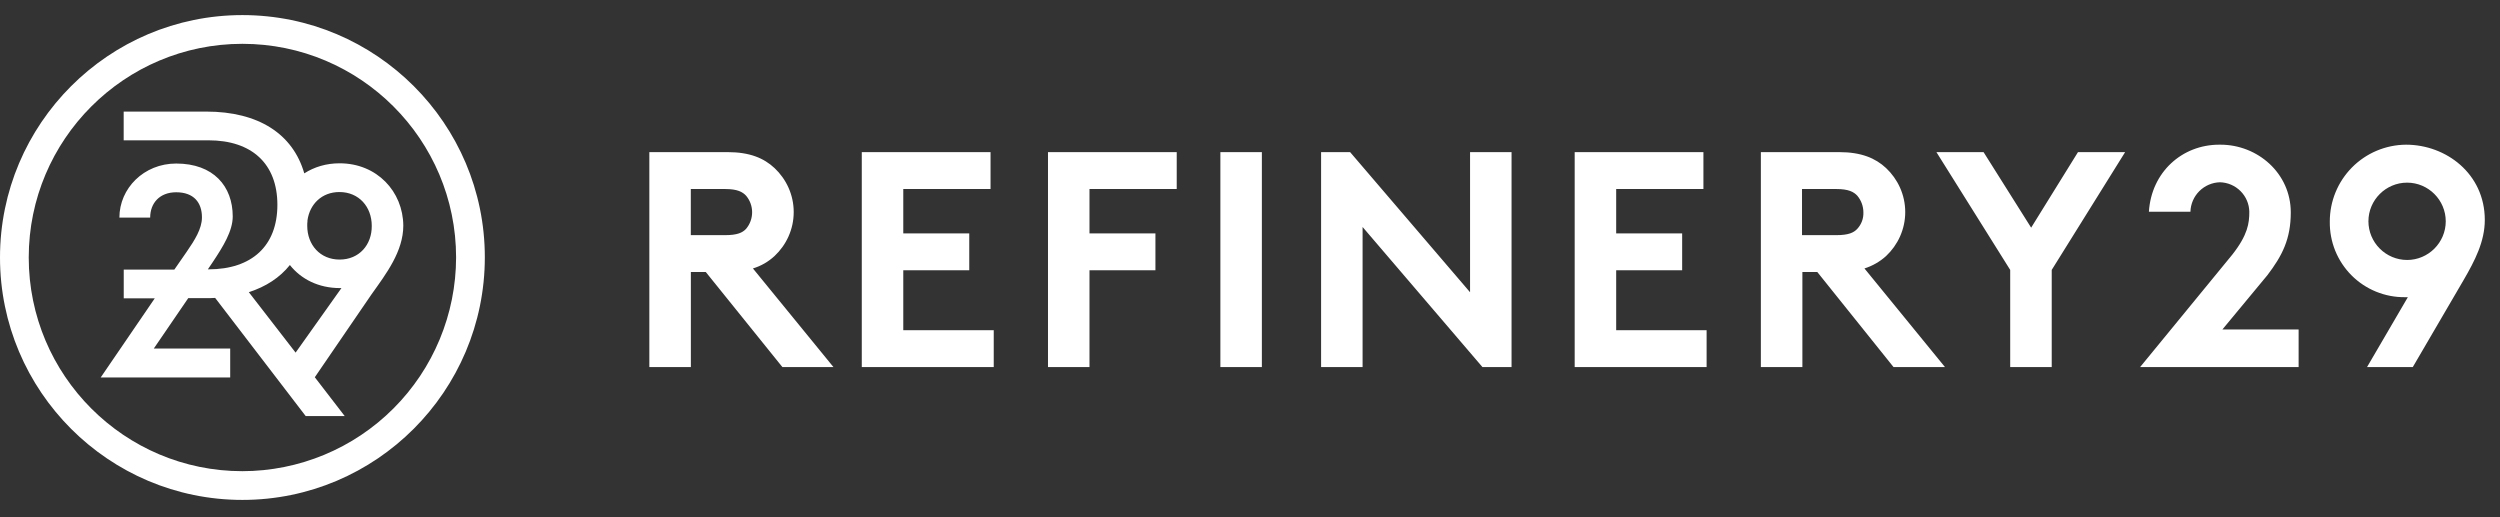 <?xml version="1.0" encoding="UTF-8"?> <svg xmlns="http://www.w3.org/2000/svg" width="87" height="18" viewBox="0 0 87 18" fill="none"><rect x="0" y="0" width="87" height="18" fill="#333333" stroke="none"/><g clip-path="url(#clip0_18970_89)"><path d="M11.819 5.683C11.351 5.683 10.937 5.81 10.589 6.033C10.193 4.66 8.994 3.883 7.177 3.883H4.304V4.883H7.256C8.764 4.883 9.653 5.7 9.653 7.128C9.653 8.556 8.764 9.373 7.256 9.373H7.233L7.4 9.127C7.765 8.579 8.099 8.039 8.099 7.532C8.099 6.485 7.432 5.691 6.131 5.691C5.005 5.691 4.155 6.556 4.155 7.573H5.226C5.226 7.064 5.56 6.691 6.131 6.691C6.743 6.691 7.028 7.049 7.028 7.565C7.028 7.961 6.774 8.359 6.496 8.763L6.067 9.382H4.306V10.383H5.385L3.504 13.136H8.011V12.128H5.353L6.551 10.375H7.178C7.281 10.375 7.384 10.375 7.487 10.367L10.637 14.478H11.995L10.955 13.128L12.932 10.239C13.441 9.525 14.035 8.747 14.035 7.85C14.025 6.668 13.12 5.683 11.819 5.683ZM10.287 12.271L8.659 10.167C9.254 9.977 9.739 9.659 10.088 9.223C10.477 9.715 11.088 10.025 11.826 10.025H11.882L10.287 12.271ZM11.819 9.033C11.137 9.033 10.692 8.517 10.692 7.858C10.692 7.802 10.692 7.755 10.7 7.699V7.668C10.779 7.105 11.199 6.683 11.811 6.683C12.493 6.683 12.937 7.2 12.937 7.858C12.945 8.517 12.5 9.033 11.819 9.033Z" fill="white"></path><path d="M8.436 0.525C3.785 0.525 0 4.31 0 8.961C0 13.612 3.785 17.397 8.436 17.397C13.087 17.397 16.872 13.612 16.872 8.953C16.872 4.303 13.087 0.525 8.436 0.525ZM8.436 16.397C4.333 16.397 1 13.065 1 8.961C1 4.858 4.333 1.525 8.436 1.525C12.539 1.525 15.872 4.858 15.872 8.961C15.869 10.933 15.085 12.823 13.691 14.216C12.297 15.611 10.407 16.395 8.436 16.397ZM26.954 8.91C27.361 8.528 27.621 7.985 27.621 7.38C27.621 6.775 27.361 6.232 26.954 5.849C26.584 5.503 26.09 5.294 25.325 5.294H22.597V12.774H24.042V9.466H24.561L27.227 12.774H29.004L26.202 9.342C26.482 9.257 26.739 9.109 26.954 8.91ZM25.966 7.961C25.842 8.097 25.657 8.183 25.237 8.183H24.04V6.578H25.237C25.657 6.578 25.842 6.677 25.966 6.813C26.101 6.974 26.174 7.177 26.174 7.387C26.174 7.597 26.101 7.8 25.966 7.961ZM31.434 9.405H33.73V8.122H31.434V6.578H34.471V5.295H29.99V12.774H34.582V11.491H31.434V9.405ZM36.47 12.774H37.914V9.405H40.209V8.122H37.914V6.578H40.95V5.295H36.47V12.774ZM42.469 5.295H43.913V12.775H42.469V5.295ZM51.158 10.17L46.985 5.295H45.974V12.774H47.418V7.899L51.589 12.774H52.602V5.295H51.158V10.17ZM56.243 9.405H58.539V8.122H56.243V6.578H59.279V5.295H54.799V12.774H59.39V11.491H56.243V9.405ZM65.636 8.91C66.042 8.528 66.302 7.985 66.302 7.38C66.302 6.775 66.042 6.232 65.636 5.849C65.265 5.503 64.771 5.294 64.006 5.294H61.278V12.774H62.723V9.466H63.242L65.895 12.774H67.685L64.883 9.342C65.162 9.254 65.419 9.107 65.636 8.91ZM64.636 7.961C64.512 8.097 64.326 8.183 63.907 8.183H62.71V6.578H63.907C64.326 6.578 64.512 6.677 64.636 6.813C64.772 6.975 64.846 7.181 64.846 7.393C64.85 7.497 64.833 7.6 64.797 7.698C64.761 7.795 64.706 7.885 64.636 7.961ZM70.684 7.923L69.029 5.295H67.388L69.955 9.393V12.774H71.4V9.393L73.954 5.295H72.313L70.684 7.923ZM78.904 9.578C79.422 8.899 79.719 8.318 79.719 7.393C79.719 6.022 78.558 5.035 77.275 5.035H77.225C75.942 5.035 74.868 5.986 74.782 7.368H76.227C76.235 7.099 76.345 6.843 76.536 6.652C76.726 6.462 76.982 6.351 77.252 6.343C77.522 6.349 77.779 6.459 77.97 6.65C78.161 6.841 78.271 7.098 78.276 7.368C78.276 7.763 78.227 8.17 77.684 8.861L74.476 12.774H79.992V11.466H77.339L78.904 9.578ZM83.73 5.035C83.024 5.04 82.348 5.324 81.85 5.826C81.353 6.328 81.075 7.007 81.077 7.713C81.072 8.059 81.136 8.402 81.265 8.723C81.395 9.043 81.587 9.335 81.831 9.58C82.075 9.825 82.365 10.018 82.685 10.149C83.005 10.28 83.348 10.346 83.694 10.342H83.793L82.373 12.774H83.965L85.731 9.75C86.126 9.071 86.471 8.405 86.471 7.652C86.47 6.047 85.124 5.035 83.73 5.035ZM83.767 9.047C83.41 9.046 83.069 8.904 82.817 8.652C82.564 8.4 82.422 8.058 82.421 7.702C82.421 6.961 83.026 6.356 83.767 6.356C84.507 6.356 85.112 6.961 85.112 7.702C85.112 8.442 84.507 9.047 83.767 9.047Z" fill="white"></path></g><defs><clipPath id="clip0_18970_89"><rect width="86.47" height="16.95" fill="white" transform="translate(0 0.525)"></rect></clipPath></defs></svg> 